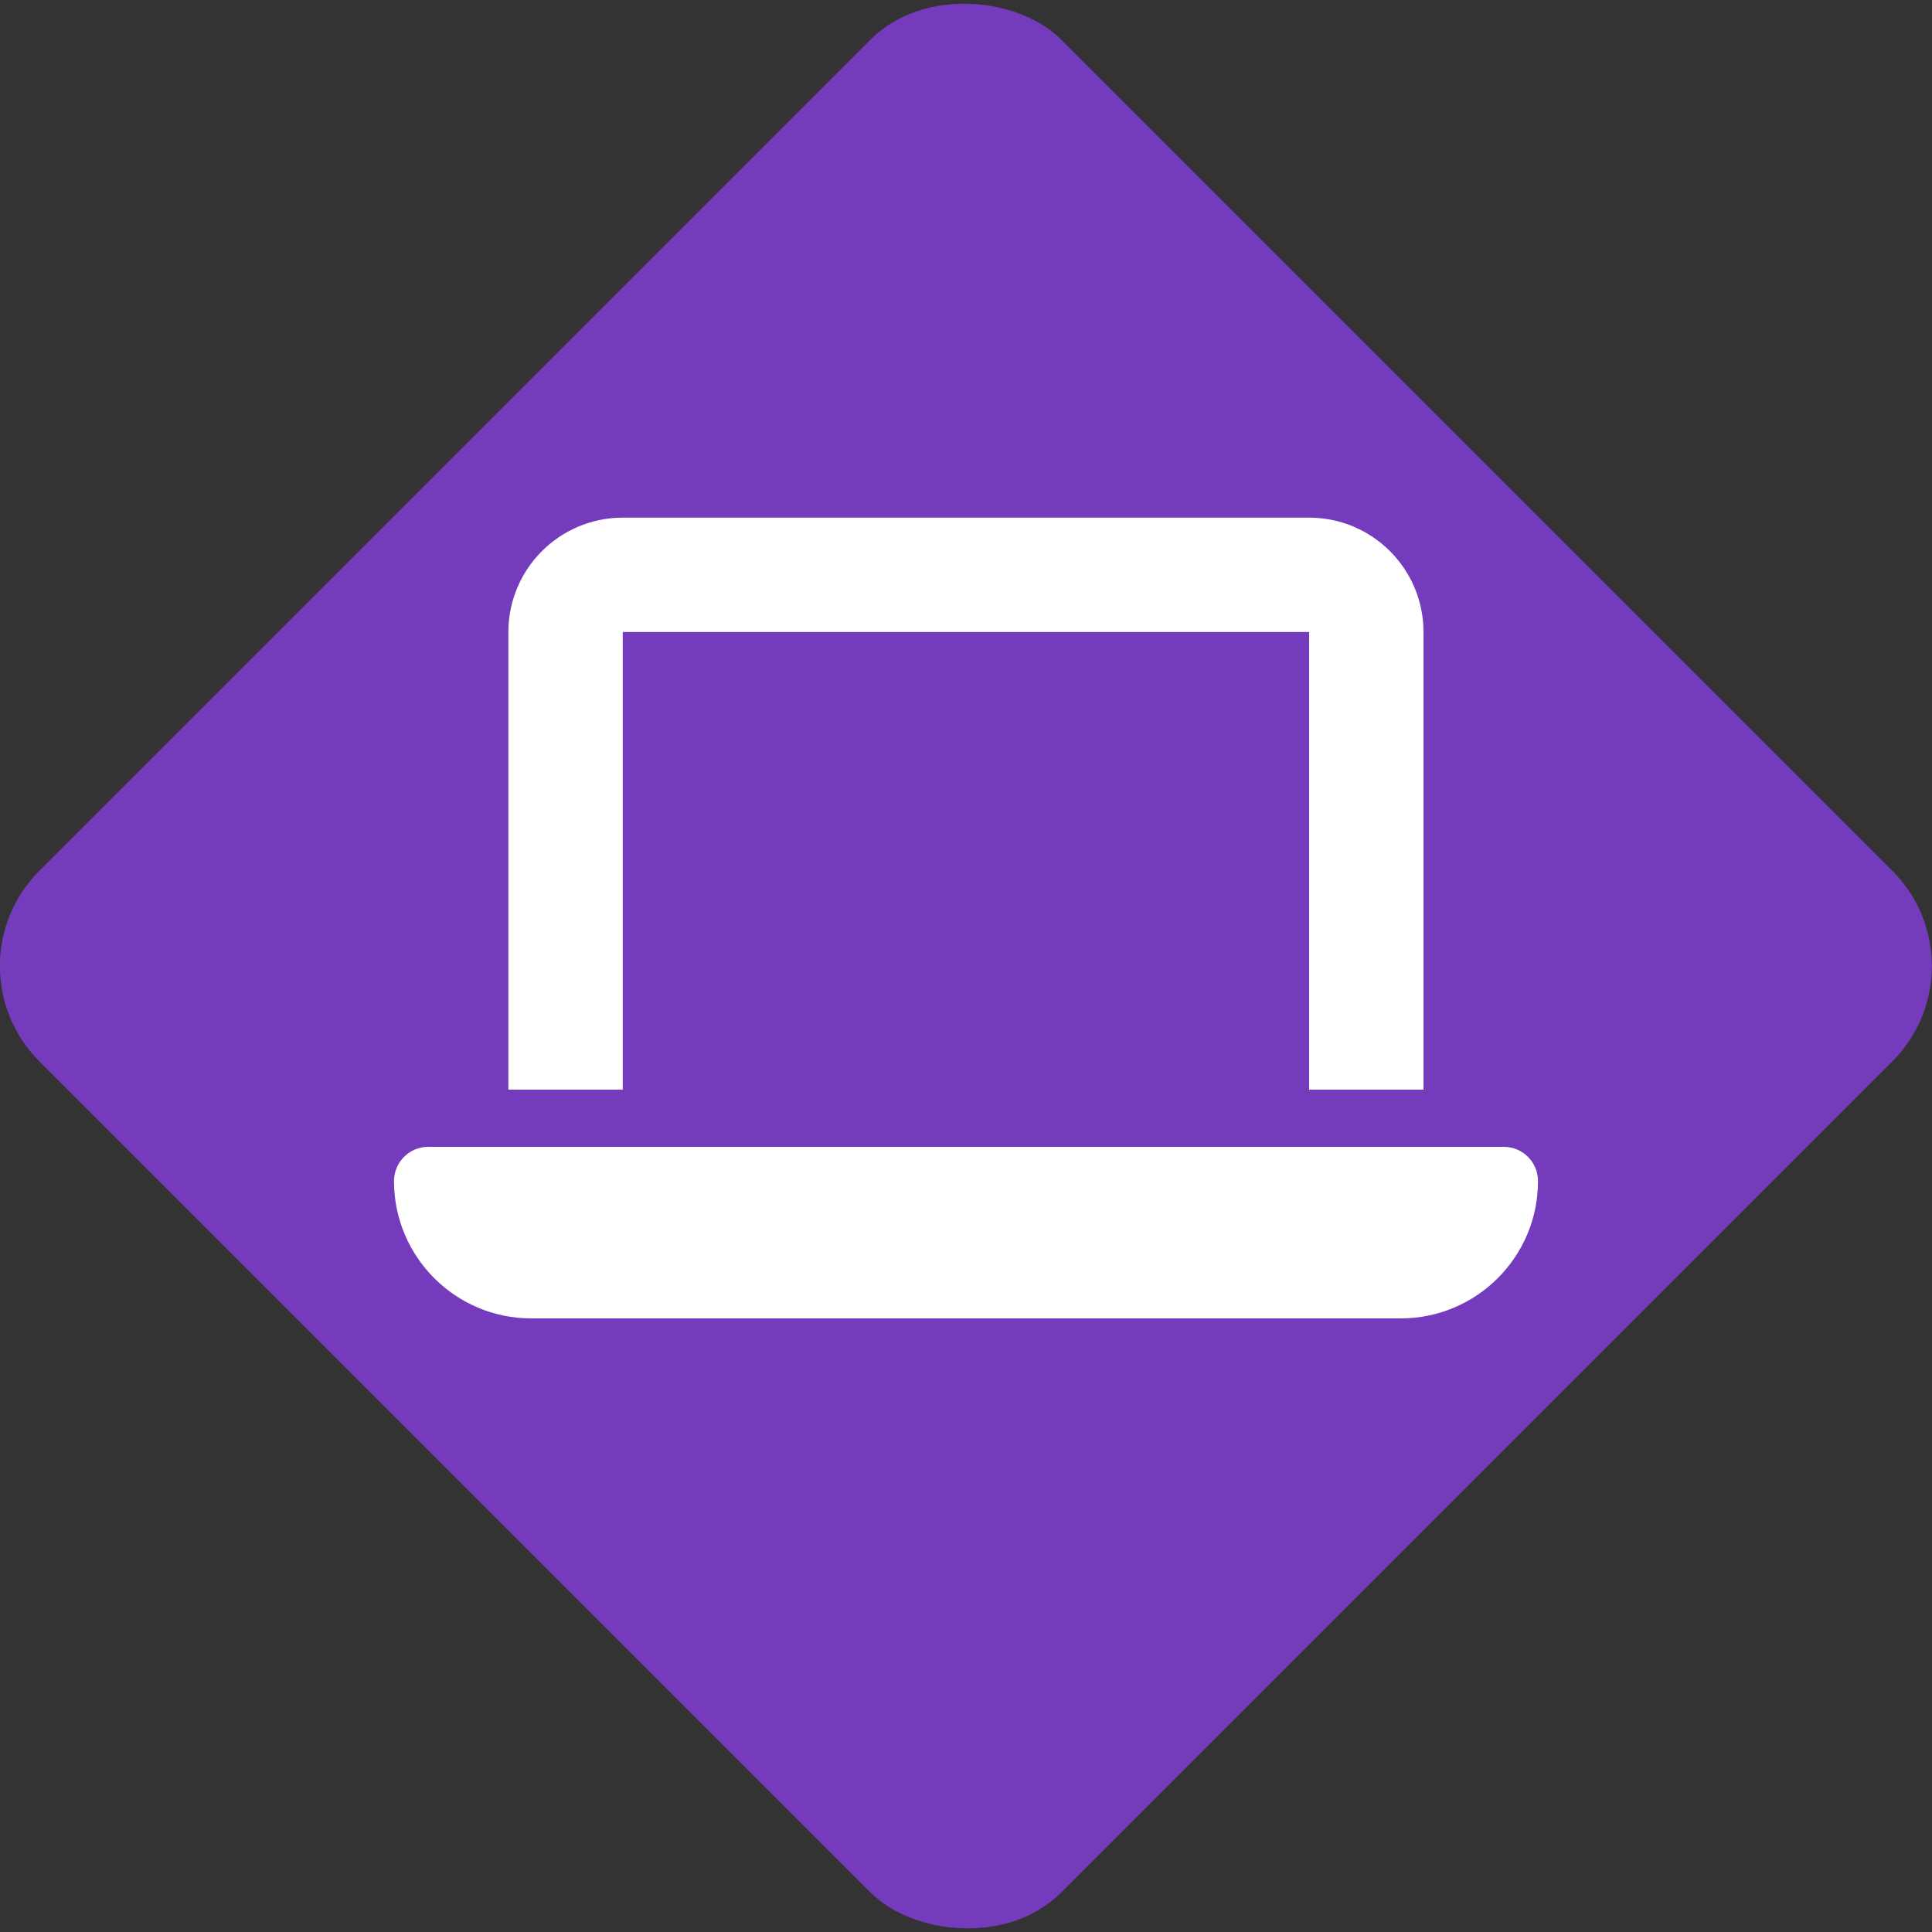 <?xml version="1.0" encoding="UTF-8"?><svg xmlns="http://www.w3.org/2000/svg" viewBox="0 0 150 150"><rect x="0" y="0" width="150" height="150" fill="#333333" stroke="none"/><defs><style>.cls-1{fill:#753bbd;}.cls-2{fill:#fff;}</style></defs><g id="Diamond"><rect class="cls-1" x="18.89" y="18.91" width="112.19" height="112.19" rx="10.46" ry="10.46" transform="translate(-31.07 74.99) rotate(-45)"/></g><g id="Icon"><path class="cls-2" d="M48.35,40.19c-4.9,0-8.88,3.98-8.88,8.88v35.53h8.88v-35.53h53.29v35.53h8.88v-35.53c0-4.9-3.98-8.88-8.88-8.88h-53.29ZM33.25,89.04c-1.47,0-2.66,1.19-2.66,2.66,0,5.88,4.77,10.66,10.66,10.66h67.5c5.88,0,10.66-4.77,10.66-10.66,0-1.47-1.19-2.66-2.66-2.66H33.25Z"/></g></svg>